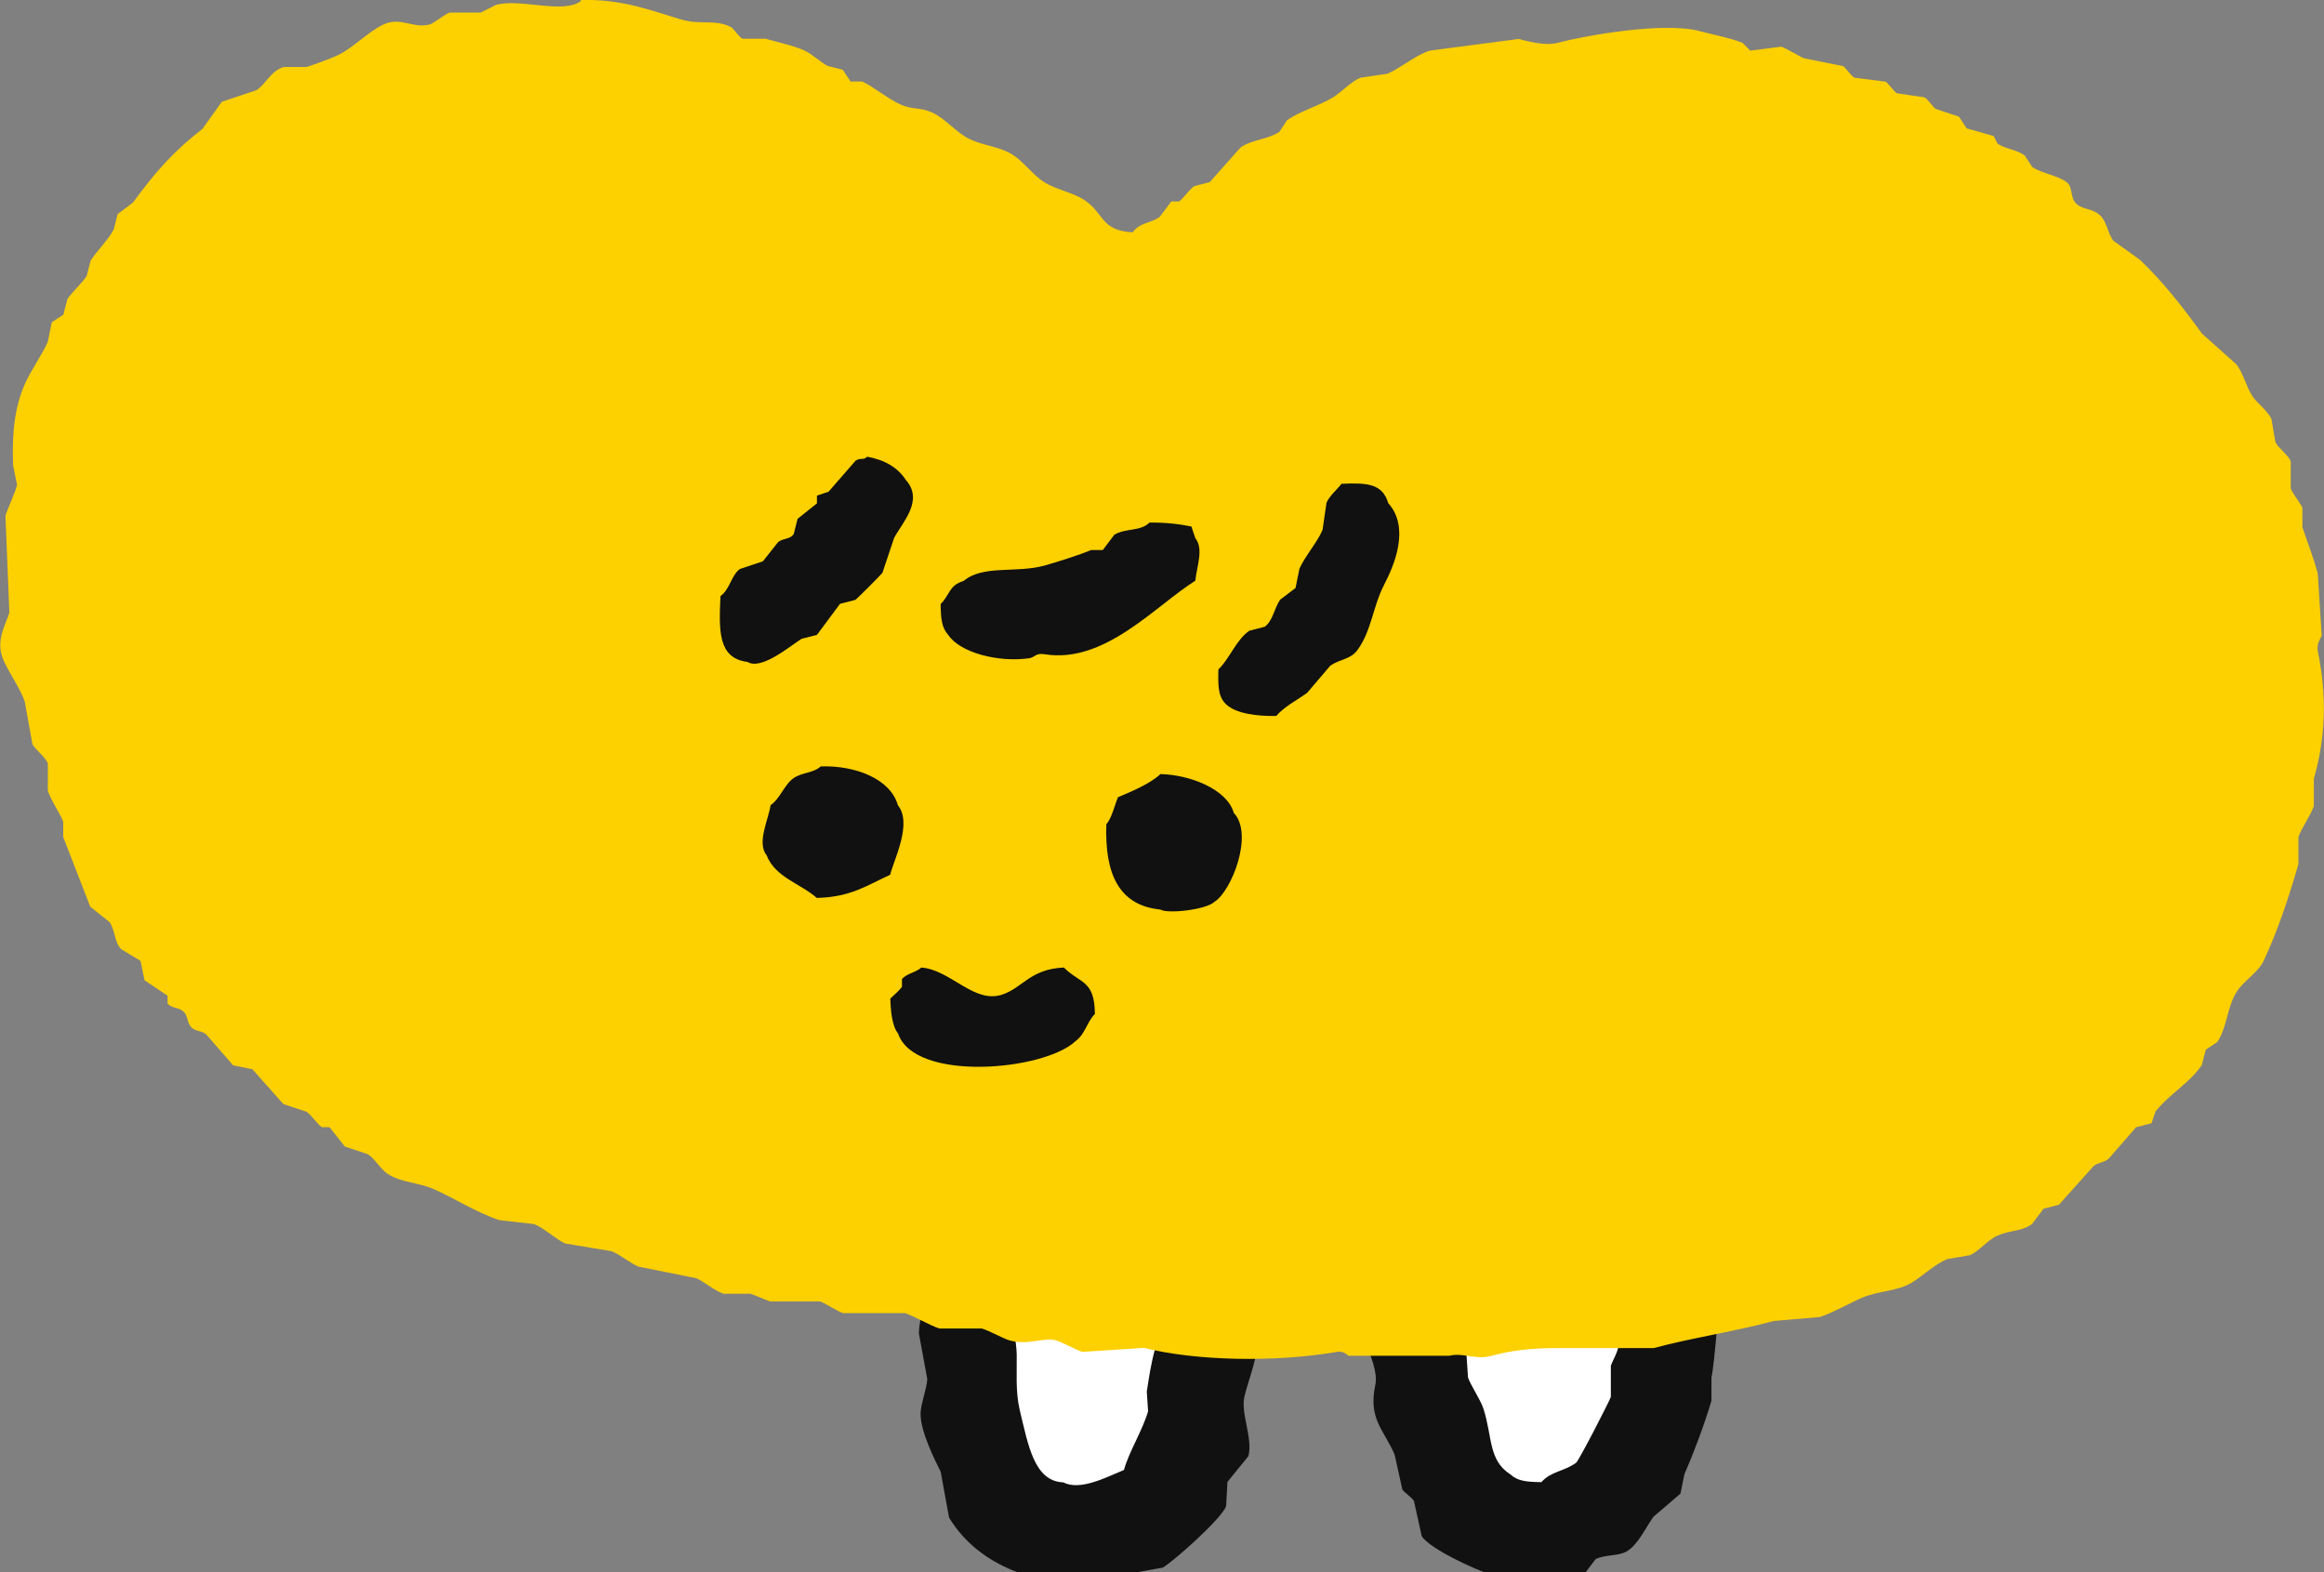 <svg width="68" height="46" viewBox="0 0 68 46" fill="none" xmlns="http://www.w3.org/2000/svg">
<rect x="0" y="0" width="68" height="46" fill="#808080" stroke="none"/>
<g clip-path="url(#clip0_2706_30355)">
<path fill-rule="evenodd" clip-rule="evenodd" d="M27.776 36.558L28.001 43.17L30.791 44.491C30.791 44.491 33.273 44.221 33.465 43.985C33.657 43.748 36.134 39.162 36.134 39.162L41.344 38.117L42.586 43.171L45.145 44.723L48.791 42.312L50.361 36.064L26.887 34.308L27.776 36.553V36.558Z" fill="white"/>
<path fill-rule="evenodd" clip-rule="evenodd" d="M27.958 36.952C28.35 36.845 28.561 36.845 28.863 36.825L28.893 36.937L29.005 36.907C29.265 37.612 29.733 38.785 29.749 39.636C29.758 40.13 29.707 40.692 29.837 41.256C30.09 42.305 30.264 43.342 31.115 43.373C31.6 43.628 32.367 43.225 32.888 43.009C33.022 42.499 33.432 41.851 33.593 41.293C33.581 41.102 33.567 40.907 33.555 40.716C33.677 39.912 33.817 38.984 34.328 38.394C34.7 37.962 35.525 37.274 36.152 37.777C37.373 38.539 36.583 40.09 36.41 40.873C36.301 41.371 36.662 42.071 36.529 42.604C36.324 42.854 36.12 43.109 35.915 43.359C35.9 43.597 35.891 43.834 35.876 44.072C35.749 44.42 34.405 45.631 34.026 45.865C33.581 45.947 33.131 46.029 32.687 46.111C32.542 46.167 32.464 46.36 32.171 46.371C30.424 46.414 28.66 45.873 27.77 44.404C27.689 43.959 27.605 43.508 27.524 43.062C27.37 42.75 26.922 41.879 26.936 41.345C26.945 41.063 27.118 40.633 27.132 40.35C27.05 39.904 26.967 39.453 26.885 39.008C26.901 38.524 27.11 37.806 27.402 37.458C27.531 37.263 27.841 37.15 27.964 36.951L27.958 36.952Z" fill="#111111"/>
<path fill-rule="evenodd" clip-rule="evenodd" d="M48.154 36.005C48.863 35.989 49.401 36.044 49.851 36.231C49.967 36.429 50.236 36.705 50.302 36.908C50.406 37.222 50.159 39.997 50.077 40.305V40.982C49.868 41.692 49.555 42.518 49.286 43.135C49.247 43.322 49.209 43.514 49.17 43.702C48.907 43.927 48.643 44.153 48.38 44.379C48.144 44.703 47.929 45.204 47.589 45.397C47.347 45.535 46.93 45.485 46.683 45.623C46.568 45.771 46.458 45.926 46.342 46.074C46.15 46.162 44.036 46.201 43.63 46.074C43.179 45.937 41.795 45.298 41.598 44.94C41.521 44.599 41.45 44.263 41.373 43.922C41.329 43.823 41.071 43.657 41.032 43.58C40.955 43.239 40.884 42.903 40.807 42.562C40.499 41.841 40.027 41.522 40.241 40.525C40.324 40.151 40.082 39.655 40.016 39.391C39.95 39.116 40.104 38.813 40.132 38.714C40.346 37.872 40.044 37.162 40.807 36.903C41.109 36.655 41.834 36.831 42.163 36.903C42.284 37.508 42.669 38.048 42.839 38.604C42.877 39.171 42.916 39.738 42.954 40.305C43.031 40.531 43.322 40.96 43.404 41.213C43.673 42.044 43.542 42.722 44.195 43.14C44.409 43.338 44.678 43.36 45.101 43.366C45.381 43.046 45.76 43.057 46.117 42.799C46.194 42.744 47.084 41.015 47.133 40.872V39.964C47.172 39.821 47.386 39.501 47.358 39.286L47.133 38.835L47.248 38.494C47.43 37.096 47.457 36.831 48.154 36V36.005Z" fill="#111111"/>
<path fill-rule="evenodd" clip-rule="evenodd" d="M16.984 0C18.214 -0.033 19.044 0.309 19.922 0.567C20.51 0.743 20.922 0.551 21.388 0.793C21.465 0.832 21.63 1.096 21.729 1.134H22.404C22.684 1.217 23.217 1.332 23.535 1.476C23.733 1.564 24.019 1.822 24.211 1.927C24.359 1.966 24.513 2.004 24.661 2.043C24.738 2.158 24.809 2.268 24.886 2.384H25.227C25.578 2.549 26.001 2.907 26.358 3.061C26.704 3.215 26.913 3.133 27.264 3.287C27.671 3.468 27.989 3.898 28.395 4.08C28.857 4.289 29.235 4.278 29.636 4.531C29.927 4.713 30.251 5.142 30.543 5.324C30.927 5.566 31.421 5.626 31.784 5.891C32.305 6.265 32.223 6.744 33.14 6.799C33.365 6.496 33.612 6.562 33.931 6.348C34.046 6.199 34.156 6.045 34.271 5.896H34.496C34.634 5.803 34.804 5.533 34.947 5.445C35.095 5.406 35.249 5.368 35.397 5.329C35.699 4.988 36.001 4.652 36.303 4.311C36.654 4.074 37.077 4.091 37.434 3.859C37.511 3.744 37.582 3.634 37.659 3.518C38.071 3.232 38.587 3.105 39.016 2.841C39.241 2.703 39.543 2.378 39.806 2.274C40.07 2.235 40.334 2.197 40.597 2.158C40.982 1.993 41.415 1.613 41.838 1.481C42.706 1.366 43.568 1.255 44.436 1.14C44.633 1.189 45.194 1.355 45.567 1.255C46.281 1.063 48.67 0.617 49.746 0.914C50.048 0.997 50.641 1.112 50.987 1.255L51.212 1.481C51.514 1.443 51.816 1.404 52.118 1.366C52.272 1.41 52.64 1.652 52.794 1.707C53.172 1.784 53.546 1.855 53.925 1.933C54.002 1.971 54.166 2.235 54.265 2.274C54.567 2.312 54.869 2.351 55.171 2.389C55.248 2.428 55.413 2.687 55.512 2.731C55.776 2.769 56.039 2.808 56.303 2.846C56.413 2.896 56.55 3.133 56.643 3.188C56.868 3.265 57.093 3.336 57.319 3.413C57.395 3.529 57.467 3.639 57.544 3.755C57.807 3.832 58.071 3.903 58.334 3.98C58.373 4.057 58.411 4.129 58.45 4.206C58.724 4.377 58.982 4.366 59.24 4.547C59.317 4.663 59.389 4.773 59.466 4.889C59.751 5.076 60.224 5.136 60.482 5.34C60.641 5.467 60.58 5.737 60.707 5.907C60.866 6.127 61.151 6.083 61.382 6.248C61.657 6.441 61.635 6.76 61.833 7.041C62.096 7.228 62.36 7.421 62.623 7.608C63.315 8.274 63.853 8.968 64.43 9.761C64.77 10.063 65.105 10.366 65.446 10.669C65.649 10.95 65.709 11.275 65.896 11.577C66.028 11.787 66.352 12.018 66.462 12.255C66.5 12.48 66.539 12.706 66.577 12.932C66.659 13.113 66.961 13.311 67.027 13.499V14.291C67.071 14.429 67.324 14.743 67.368 14.858V15.425C67.483 15.783 67.708 16.35 67.818 16.785C67.856 17.391 67.895 17.991 67.933 18.596C67.922 18.646 67.774 18.828 67.818 19.048C68.098 20.402 68.038 21.619 67.703 22.786V23.578C67.626 23.831 67.329 24.255 67.252 24.487V25.279C66.983 26.221 66.648 27.228 66.237 28.109C66.077 28.45 65.644 28.703 65.446 29.017C65.16 29.469 65.177 30.025 64.88 30.487C64.765 30.564 64.655 30.636 64.54 30.713C64.501 30.861 64.463 31.016 64.424 31.164C64.073 31.687 63.447 32.034 63.068 32.524C63.03 32.64 62.991 32.75 62.953 32.865C62.804 32.904 62.651 32.942 62.502 32.981C62.239 33.284 61.975 33.586 61.712 33.889C61.574 34.021 61.426 33.994 61.261 34.115C60.921 34.495 60.586 34.869 60.245 35.249C60.097 35.288 59.943 35.326 59.795 35.365C59.68 35.513 59.57 35.667 59.455 35.816C59.136 36.042 58.834 35.981 58.439 36.157C58.175 36.273 57.901 36.609 57.648 36.724C57.423 36.763 57.198 36.801 56.973 36.84C56.61 36.994 56.259 37.33 55.957 37.517C55.512 37.792 55.007 37.754 54.49 37.968C54.15 38.112 53.623 38.414 53.249 38.535C52.799 38.574 52.343 38.612 51.893 38.651C50.899 38.932 49.4 39.163 48.389 39.444H45.567C44.732 39.444 44.205 39.521 43.645 39.669C43.151 39.802 42.832 39.565 42.404 39.669H39.466C39.433 39.664 39.329 39.521 39.126 39.554C37.275 39.873 34.963 39.813 33.475 39.438C32.871 39.477 32.272 39.515 31.668 39.554C31.498 39.504 31.07 39.262 30.877 39.213C30.52 39.124 30.059 39.378 29.521 39.213C29.345 39.157 28.922 38.926 28.73 38.871H27.489C27.231 38.794 26.731 38.497 26.473 38.42H24.667C24.513 38.376 24.145 38.128 23.991 38.078H22.525C22.492 38.068 21.992 37.858 21.959 37.853H21.169C20.922 37.776 20.592 37.495 20.378 37.401C19.812 37.286 19.247 37.176 18.681 37.06C18.467 36.977 18.132 36.697 17.89 36.609C17.44 36.532 16.984 36.46 16.534 36.383C16.276 36.267 15.913 35.926 15.628 35.816C15.287 35.777 14.952 35.739 14.612 35.7C13.964 35.491 13.272 35.045 12.69 34.792C12.218 34.588 11.734 34.605 11.334 34.341C11.147 34.219 10.96 33.895 10.768 33.774C10.543 33.697 10.318 33.625 10.092 33.548C9.944 33.361 9.79 33.168 9.642 32.981H9.417C9.28 32.887 9.11 32.618 8.967 32.529L8.291 32.304C7.989 31.962 7.687 31.627 7.385 31.285C7.199 31.247 7.006 31.208 6.82 31.17C6.556 30.867 6.292 30.564 6.029 30.261C5.87 30.14 5.694 30.184 5.579 30.036C5.458 29.882 5.502 29.7 5.353 29.584C5.2 29.463 5.018 29.507 4.903 29.359V29.133C4.678 28.984 4.453 28.83 4.228 28.681C4.189 28.494 4.151 28.302 4.112 28.114C3.926 27.999 3.733 27.889 3.547 27.773C3.344 27.564 3.377 27.234 3.206 26.98C3.02 26.832 2.827 26.678 2.641 26.529C2.377 25.852 2.114 25.169 1.85 24.492V24.041C1.762 23.809 1.476 23.391 1.4 23.132V22.34C1.339 22.158 1.021 21.921 0.949 21.773C0.872 21.36 0.801 20.941 0.724 20.529C0.576 20.083 0.164 19.56 0.049 19.169C-0.1 18.668 0.197 18.205 0.274 17.925C0.235 16.983 0.197 16.036 0.159 15.095C0.208 14.919 0.466 14.363 0.499 14.187C0.461 14 0.422 13.807 0.384 13.62C0.345 12.645 0.433 11.919 0.724 11.242C0.883 10.873 1.24 10.366 1.4 9.997C1.438 9.81 1.476 9.618 1.515 9.43C1.63 9.353 1.74 9.282 1.855 9.205L1.971 8.753C2.103 8.55 2.405 8.28 2.536 8.076C2.575 7.928 2.613 7.773 2.652 7.625C2.833 7.338 3.157 7.036 3.327 6.716C3.366 6.568 3.404 6.414 3.442 6.265L3.893 5.924C4.524 5.059 5.079 4.421 5.925 3.771C6.111 3.507 6.303 3.243 6.49 2.978C6.831 2.863 7.166 2.753 7.506 2.637C7.792 2.45 7.912 2.087 8.297 1.96H8.972C9.175 1.894 9.615 1.74 9.878 1.619C10.318 1.415 10.79 0.909 11.235 0.71C11.745 0.485 12.097 0.854 12.591 0.71C12.695 0.677 13.025 0.408 13.157 0.369H14.063L14.513 0.143C15.238 -0.055 16.474 0.424 17.001 0.028L16.984 0Z" fill="#FDD000"/>
<path fill-rule="evenodd" clip-rule="evenodd" d="M25.37 13.362C25.87 13.45 26.27 13.676 26.501 14.039C27.045 14.639 26.402 15.284 26.161 15.741C26.045 16.082 25.936 16.418 25.82 16.759C25.793 16.803 25.084 17.513 25.029 17.552C24.881 17.59 24.727 17.629 24.579 17.667C24.354 17.97 24.129 18.273 23.904 18.576C23.755 18.614 23.602 18.653 23.453 18.691C23.107 18.911 22.278 19.616 21.872 19.368C20.999 19.258 21.037 18.443 21.081 17.442C21.356 17.243 21.394 16.841 21.647 16.649C21.872 16.572 22.097 16.5 22.322 16.423C22.47 16.236 22.624 16.043 22.772 15.856C22.932 15.741 23.113 15.784 23.223 15.63C23.261 15.482 23.3 15.328 23.338 15.179C23.525 15.03 23.717 14.876 23.904 14.728V14.502C24.019 14.463 24.129 14.425 24.244 14.386C24.508 14.084 24.771 13.781 25.035 13.478C25.194 13.379 25.255 13.478 25.375 13.362H25.37Z" fill="#111111"/>
<path fill-rule="evenodd" clip-rule="evenodd" d="M39.263 14.155C40.01 14.121 40.455 14.155 40.62 14.722C41.251 15.421 40.817 16.5 40.504 17.1C40.164 17.755 40.136 18.454 39.714 19.026C39.516 19.296 39.209 19.28 38.923 19.478C38.698 19.742 38.473 20.006 38.248 20.271C37.913 20.513 37.611 20.651 37.341 20.948C36.781 20.959 36.166 20.882 35.875 20.607C35.639 20.381 35.639 20.073 35.65 19.588C35.985 19.263 36.166 18.724 36.556 18.454C36.704 18.416 36.858 18.377 37.006 18.338C37.248 18.162 37.281 17.799 37.457 17.546C37.605 17.43 37.759 17.32 37.907 17.204C37.945 17.017 37.984 16.825 38.022 16.637C38.187 16.268 38.55 15.861 38.698 15.503C38.736 15.239 38.775 14.975 38.813 14.711C38.895 14.512 39.137 14.309 39.263 14.144V14.155Z" fill="#111111"/>
<path fill-rule="evenodd" clip-rule="evenodd" d="M33.619 15.29C34.108 15.284 34.514 15.334 34.86 15.405C34.898 15.521 34.937 15.631 34.975 15.746C35.228 16.06 35.014 16.583 34.975 16.991C33.795 17.734 32.323 19.424 30.571 19.143C30.297 19.099 30.286 19.231 30.121 19.259C29.193 19.391 28.084 19.088 27.749 18.581C27.551 18.367 27.529 18.097 27.523 17.673C27.803 17.398 27.754 17.134 28.199 16.996C28.77 16.517 29.731 16.781 30.571 16.545C30.945 16.44 31.587 16.236 31.927 16.093H32.268L32.608 15.642C32.965 15.444 33.35 15.554 33.624 15.3L33.619 15.29Z" fill="#111111"/>
<path fill-rule="evenodd" clip-rule="evenodd" d="M24.014 22.424C25.047 22.391 26.057 22.798 26.271 23.558C26.705 24.092 26.156 25.149 26.046 25.595C25.371 25.903 24.893 26.25 23.899 26.272C23.416 25.848 22.685 25.672 22.433 25.028C22.136 24.659 22.482 23.993 22.548 23.558C22.834 23.36 22.949 22.952 23.224 22.765C23.476 22.594 23.8 22.622 24.014 22.424Z" fill="#111111"/>
<path fill-rule="evenodd" clip-rule="evenodd" d="M33.953 22.649C34.804 22.666 35.902 23.084 36.1 23.784C36.693 24.405 36.034 26.079 35.534 26.387C35.292 26.619 34.161 26.745 33.953 26.613C32.739 26.492 32.322 25.573 32.371 24.119C32.53 23.938 32.613 23.563 32.712 23.326C33.101 23.161 33.661 22.93 33.953 22.649Z" fill="#111111"/>
<path fill-rule="evenodd" clip-rule="evenodd" d="M26.951 28.309C27.814 28.369 28.494 29.377 29.324 29.101C29.933 28.898 30.142 28.353 31.13 28.309C31.597 28.782 32.031 28.666 32.036 29.668C31.8 29.905 31.751 30.263 31.471 30.461C30.559 31.331 26.754 31.672 26.276 30.235C26.1 30.026 26.062 29.575 26.051 29.217C26.139 29.134 26.325 28.969 26.391 28.876V28.65C26.517 28.485 26.809 28.452 26.957 28.309H26.951Z" fill="#111111"/>
</g>
<defs>
<clipPath id="clip0_2706_30355">
<rect width="68" height="46" fill="white"/>
</clipPath>
</defs>
</svg>
